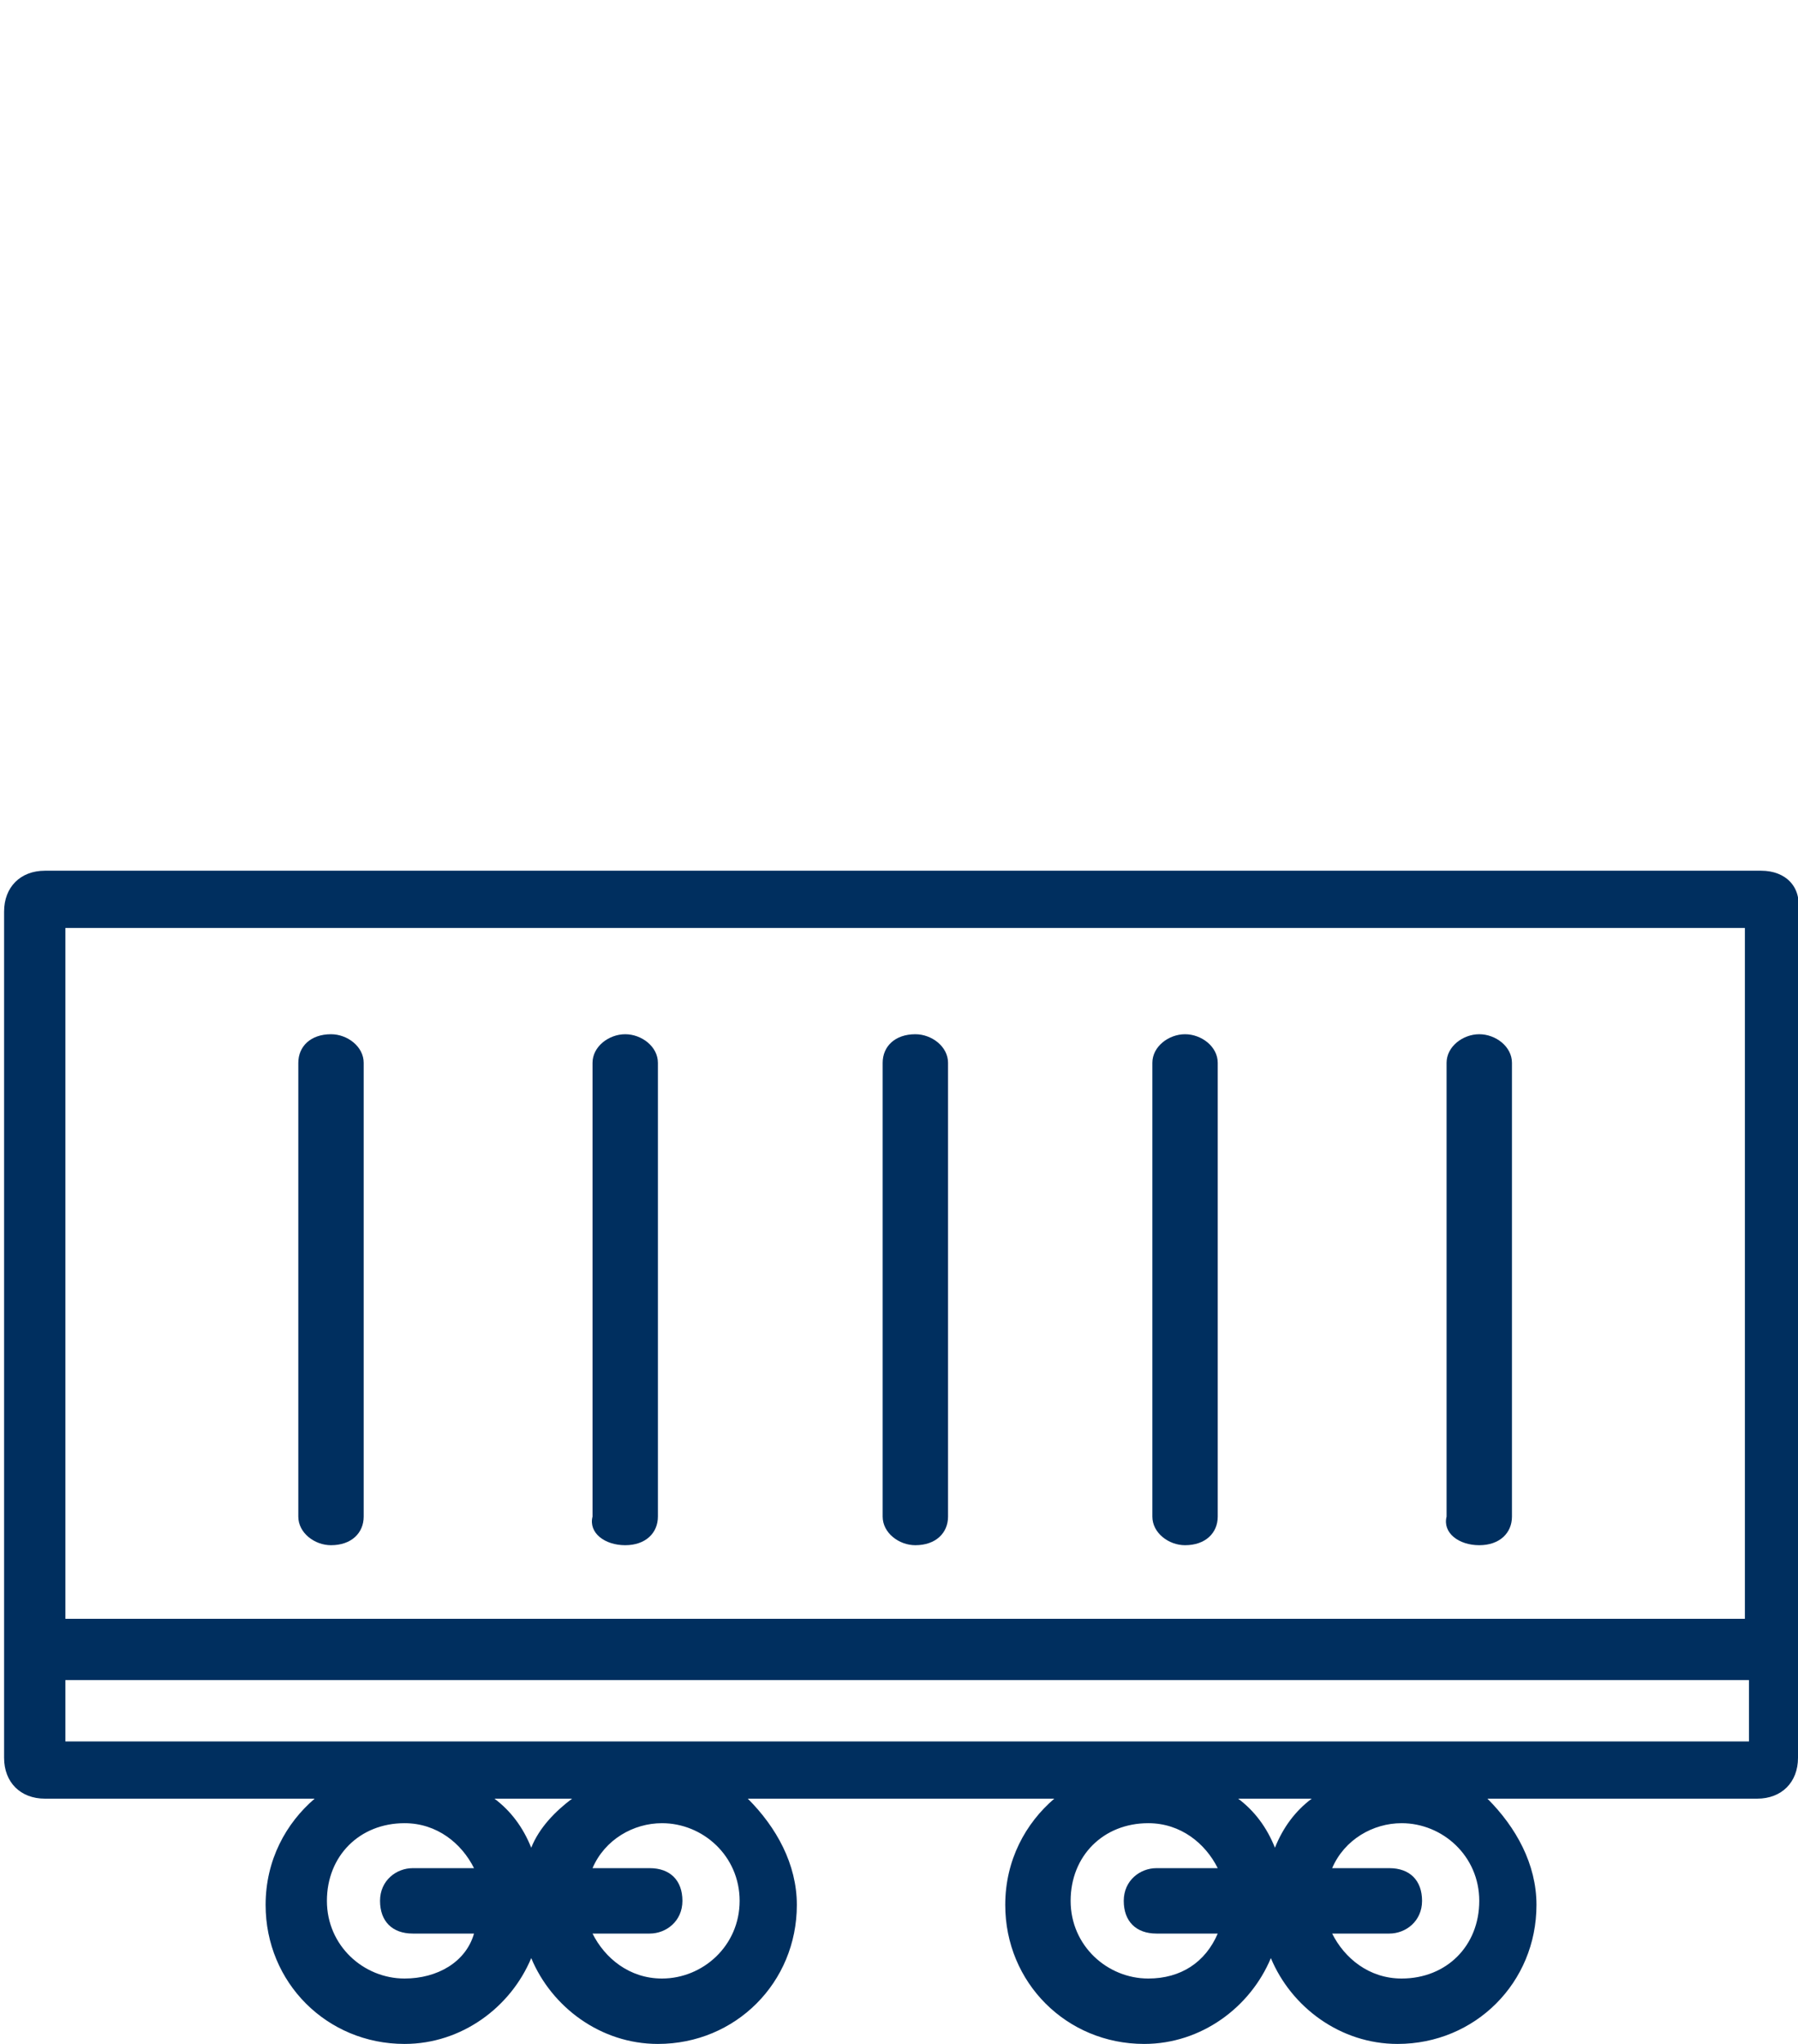 <?xml version="1.0" encoding="utf-8"?>
<!-- Generator: Adobe Illustrator 20.1.0, SVG Export Plug-In . SVG Version: 6.00 Build 0)  -->
<svg version="1.1" id="Ebene_1" xmlns="http://www.w3.org/2000/svg" xmlns:xlink="http://www.w3.org/1999/xlink" x="0px" y="0px"
	 viewBox="0 0 44 50" style="enable-background:new 0 0 44 50;" xml:space="preserve">
<style type="text/css">
	.st0{fill:#002F5F;}
</style>
<g>
	<path class="st0" d="M29,37.8c0.5,0,0.8-0.3,0.8-0.7V26c0-0.4-0.4-0.7-0.8-0.7s-0.8,0.3-0.8,0.7v11.1C28.2,37.5,28.6,37.8,29,37.8z
		"/>
	<path class="st0" d="M36.2,37.8c0.5,0,0.8-0.3,0.8-0.7V26c0-0.4-0.4-0.7-0.8-0.7s-0.8,0.3-0.8,0.7v11.1
		C35.3,37.5,35.7,37.8,36.2,37.8z"/>
	<path class="st0" d="M8.1,37.8c0.5,0,0.8-0.3,0.8-0.7V26c0-0.4-0.4-0.7-0.8-0.7c-0.5,0-0.8,0.3-0.8,0.7v11.1
		C7.3,37.5,7.7,37.8,8.1,37.8z"/>
	<path class="st0" d="M22.4,37.8c0.5,0,0.8-0.3,0.8-0.7V26c0-0.4-0.4-0.7-0.8-0.7c-0.5,0-0.8,0.3-0.8,0.7v11.1
		C21.6,37.5,22,37.8,22.4,37.8z"/>
	<path class="st0" d="M15.3,37.8c0.5,0,0.8-0.3,0.8-0.7V26c0-0.4-0.4-0.7-0.8-0.7s-0.8,0.3-0.8,0.7v11.1
		C14.4,37.5,14.8,37.8,15.3,37.8z"/>
</g>
<path class="st0" d="M43.1,21.3h-4c-0.1,0-7.1,0-7.1,0h-2.2v0h-1.4v0H16v0h-1.4v0H1.1c-0.6,0-1,0.4-1,1V43c0,0.6,0.4,1,1,1h6.6
	c-0.7,0.6-1.2,1.5-1.2,2.6C6.5,48.5,8,50,9.9,50c1.4,0,2.6-0.9,3.1-2.1c0.5,1.2,1.7,2.1,3.1,2.1c1.9,0,3.4-1.5,3.4-3.4
	c0-1-0.5-1.9-1.2-2.6h7.5c-0.7,0.6-1.2,1.5-1.2,2.6c0,1.9,1.5,3.4,3.4,3.4c1.4,0,2.6-0.9,3.1-2.1c0.5,1.2,1.7,2.1,3.1,2.1
	c1.9,0,3.4-1.5,3.4-3.4c0-1-0.5-1.9-1.2-2.6H43c0.6,0,1-0.4,1-1V22.3C44.1,21.7,43.7,21.3,43.1,21.3z M1.6,22.7h41.1v16.9H1.6V22.7z
	 M10.1,47.3h1.5c-0.2,0.7-0.9,1.1-1.7,1.1c-1,0-1.9-0.8-1.9-1.9c0-1.1,0.8-1.9,1.9-1.9c0.8,0,1.4,0.5,1.7,1.1h-1.5
	c-0.4,0-0.8,0.3-0.8,0.8S9.6,47.3,10.1,47.3z M13,45.2c-0.2-0.5-0.5-0.9-0.9-1.2H14C13.6,44.3,13.2,44.7,13,45.2z M16.2,48.4
	c-0.8,0-1.4-0.5-1.7-1.1h1.4c0.4,0,0.8-0.3,0.8-0.8s-0.3-0.8-0.8-0.8h-1.4c0.3-0.7,1-1.1,1.7-1.1c1,0,1.9,0.8,1.9,1.9
	C18.1,47.6,17.2,48.4,16.2,48.4z M28.3,47.3h1.5c-0.3,0.7-0.9,1.1-1.7,1.1c-1,0-1.9-0.8-1.9-1.9c0-1.1,0.8-1.9,1.9-1.9
	c0.8,0,1.4,0.5,1.7,1.1h-1.5c-0.4,0-0.8,0.3-0.8,0.8S27.8,47.3,28.3,47.3z M31.2,45.2c-0.2-0.5-0.5-0.9-0.9-1.2h1.8
	C31.7,44.3,31.4,44.7,31.2,45.2z M34.3,48.4c-0.8,0-1.4-0.5-1.7-1.1H34c0.4,0,0.8-0.3,0.8-0.8s-0.3-0.8-0.8-0.8h-1.4
	c0.3-0.7,1-1.1,1.7-1.1c1,0,1.9,0.8,1.9,1.9C36.2,47.6,35.4,48.4,34.3,48.4z M42.8,42.6H1.6v-1.5h41.2V42.6z"/>
</svg>

